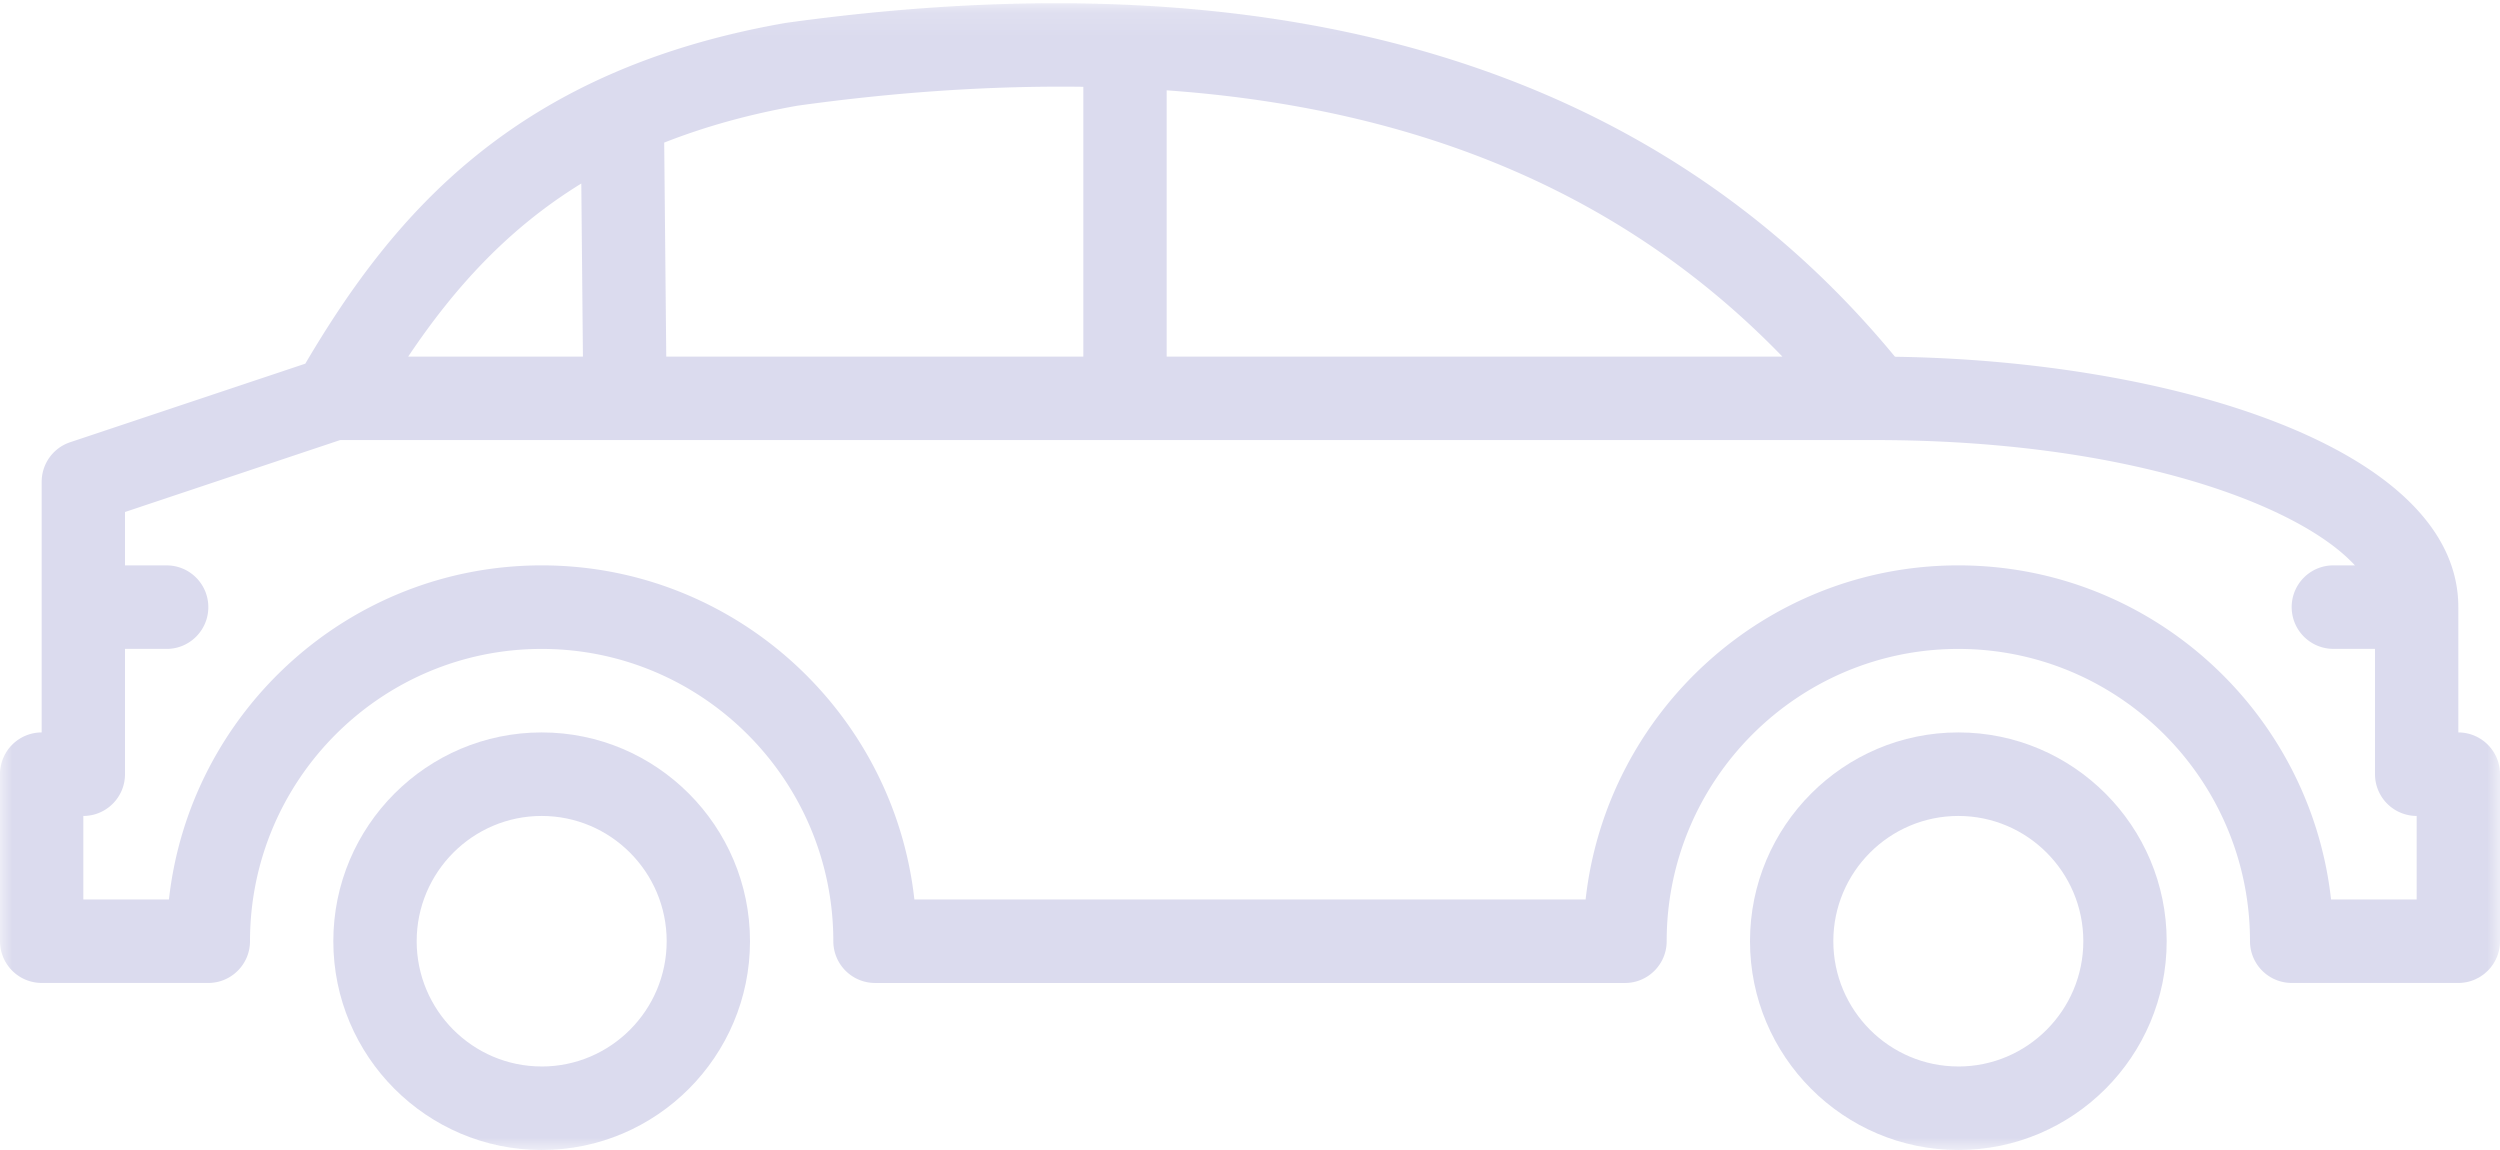 <svg xmlns="http://www.w3.org/2000/svg" xmlns:xlink="http://www.w3.org/1999/xlink" width="100" height="46" viewBox="0 0 100 46">
    <defs>
        <path id="a" d="M.012 45.988H100V.13H.012z"/>
    </defs>
    <g fill="none" fill-rule="evenodd" transform="matrix(-1 0 0 1 100 0)">
        <mask id="b" fill="#fff">
            <use xlink:href="#a"/>
        </mask>
        <path fill="#DBDBEE" d="M78.333 42.66c-2.756 0-5-2.249-5-5.012 0-2.763 2.244-5.01 5-5.01 2.757 0 5 2.247 5 5.01s-2.243 5.011-5 5.011zm0-13.363c-4.595 0-8.333 3.746-8.333 8.351S73.738 46 78.333 46c4.595 0 8.334-3.747 8.334-8.352s-3.739-8.351-8.334-8.351zM21.667 42.66c-2.757 0-5-2.249-5-5.012 0-2.763 2.243-5.01 5-5.01 2.756 0 5 2.247 5 5.01s-2.244 5.011-5 5.011zm0-13.363c-4.595 0-8.334 3.746-8.334 8.351S17.072 46 21.667 46 30 42.253 30 37.648s-3.738-8.351-8.333-8.351z" mask="url(#b)"/>
        <path fill="#DBDBEE" d="M96.667 35.978h-3.425c-.832-7.507-7.2-13.363-14.909-13.363-7.708 0-14.076 5.856-14.908 13.363h-26.85c-.832-7.507-7.2-13.363-14.908-13.363-7.709 0-14.077 5.856-14.909 13.363H3.333v-3.34A1.67 1.67 0 0 0 5 30.966v-5.011h1.667a1.67 1.67 0 0 0 1.666-1.67c0-.923-.746-1.67-1.666-1.67h-.864C8.058 20.16 14.957 17.603 25 17.603h61.395L95 20.48v2.136h-1.667c-.92 0-1.666.748-1.666 1.67 0 .922.746 1.67 1.666 1.67H95v5.012c0 .922.747 1.67 1.667 1.67v3.34zM53.333 3.613v10.652h-24.63c6.179-6.387 14.325-9.917 24.63-10.652zm14.742.61c2.007.354 3.77.857 5.357 1.481l-.082 8.56H56.667V3.472c3.565-.048 7.356.19 11.408.752zm15.597 10.04h-6.989l.065-6.922c2.895 1.78 5.052 4.128 6.924 6.922zm14.661 15.034V19.274c0-.72-.458-1.358-1.14-1.585l-9.405-3.142C84.247 8.536 79.378 2.815 68.62.925a38.4 38.4 0 0 0-.06-.01C48.693-1.837 33.777 2.655 24.2 14.27c-11.072.16-22.533 3.66-22.533 10.015v5.012A1.67 1.67 0 0 0 0 30.967v6.681c0 .922.747 1.67 1.667 1.67h6.666A1.67 1.67 0 0 0 10 37.649c0-6.447 5.233-11.692 11.667-11.692 6.433 0 11.666 5.245 11.666 11.692 0 .922.747 1.67 1.667 1.67h30a1.67 1.67 0 0 0 1.667-1.67c0-6.447 5.233-11.692 11.666-11.692C84.767 25.956 90 31.2 90 37.648c0 .922.747 1.67 1.667 1.67h6.666a1.67 1.67 0 0 0 1.667-1.67v-6.681a1.67 1.67 0 0 0-1.667-1.67z" mask="url(#b)"/>
    </g>
</svg>
